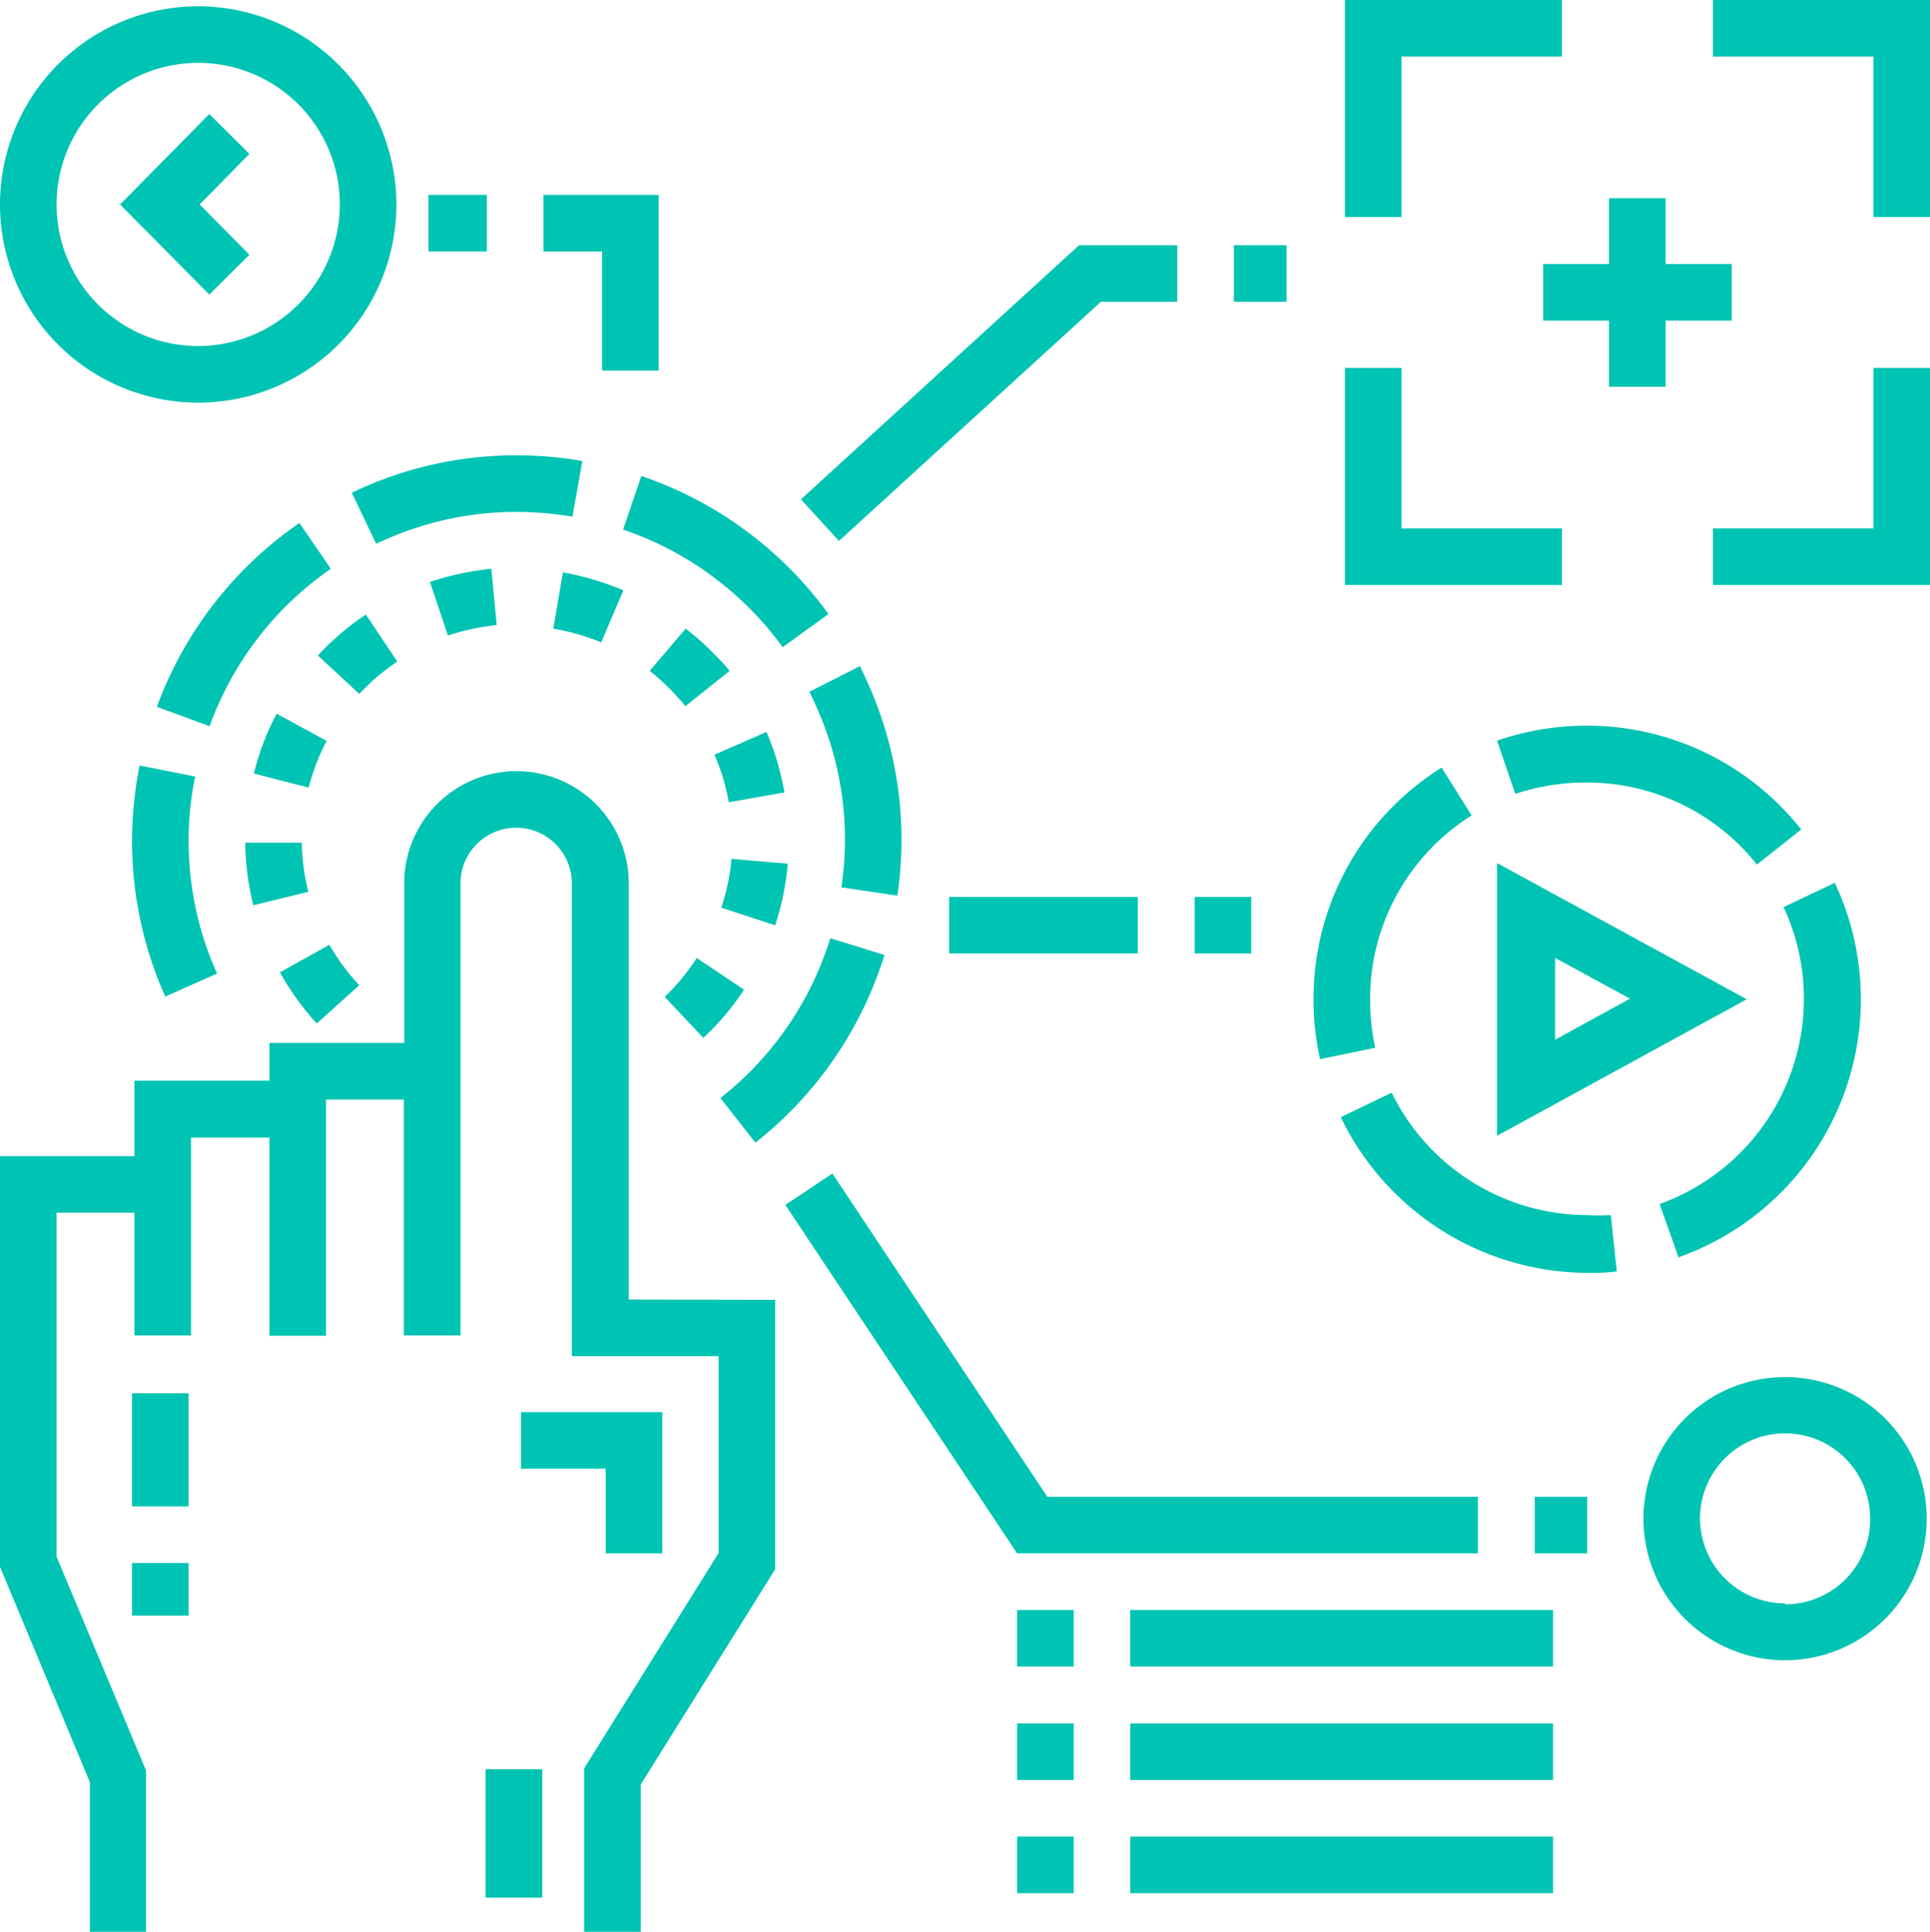 <?xml version="1.0" encoding="UTF-8"?> <svg xmlns="http://www.w3.org/2000/svg" viewBox="0 0 64.46 64.53"> <defs> <style>.cls-1{fill:#00c4b3;}</style> </defs> <g id="Слой_2" data-name="Слой 2"> <g id="Слой_1-2" data-name="Слой 1"> <path class="cls-1" d="M21,43.41V29.51a3.75,3.75,0,1,0-7.5,0v5.33H9V36.1H4.49v2.52H0V52.34l3,7.19v5H4.88V59.15L1.89,52V40.51h2.6v4.1H6.38V38H9v6.62h1.89V36.73h2.6v7.88h1.89V29.51a1.86,1.86,0,1,1,3.72,0V45.3H24v6.58l-4.49,7.19v5.46h1.89V59.61l4.49-7.19v-9Z"></path> <path class="cls-1" d="M29,22.85c-.09-.2-.18-.4-.28-.6l-1.69.86c.08.16.17.33.24.51a10.79,10.79,0,0,1,.95,4.43,10.54,10.54,0,0,1-.12,1.59l1.87.28a13.08,13.08,0,0,0,.14-1.87A12.79,12.79,0,0,0,29,22.85Z"></path> <path class="cls-1" d="M10,17.47a12.81,12.81,0,0,0-4.76,6.14L7,24.26A10.9,10.9,0,0,1,11.05,19Z"></path> <path class="cls-1" d="M6.3,28.09a10.32,10.32,0,0,1,.22-2.15l-1.86-.37a13.29,13.29,0,0,0-.25,2.52,12.69,12.69,0,0,0,1.11,5.2l1.73-.77A10.79,10.79,0,0,1,6.3,28.09Z"></path> <path class="cls-1" d="M17.25,15.21a12.62,12.62,0,0,0-5.2,1.11l-.3.14.81,1.7.26-.11a10.79,10.79,0,0,1,4.43-.95,11.61,11.61,0,0,1,1.87.16l.33-1.86A12.57,12.57,0,0,0,17.25,15.21Z"></path> <path class="cls-1" d="M27.73,31.34a10.85,10.85,0,0,1-3.67,5.34l1.17,1.49a12.8,12.8,0,0,0,4.31-6.27Z"></path> <path class="cls-1" d="M21.42,15.9l-.61,1.79a10.93,10.93,0,0,1,5.33,3.93l1.53-1.11A12.82,12.82,0,0,0,21.42,15.9Z"></path> <path class="cls-1" d="M59.62,46a4.73,4.73,0,1,0,4.73,4.73A4.73,4.73,0,0,0,59.62,46Zm0,7.56a2.84,2.84,0,1,1,2.84-2.83A2.83,2.83,0,0,1,59.62,53.59Z"></path> <polygon class="cls-1" points="34.98 50 27.8 39.2 26.23 40.25 33.97 51.89 49.36 51.89 49.36 50 34.98 50"></polygon> <rect class="cls-1" x="51.26" y="50" width="1.75" height="1.89"></rect> <rect class="cls-1" x="37.75" y="53.78" width="14.12" height="1.89"></rect> <rect class="cls-1" x="33.97" y="53.78" width="1.89" height="1.89"></rect> <rect class="cls-1" x="37.75" y="57.57" width="14.12" height="1.89"></rect> <rect class="cls-1" x="33.97" y="57.57" width="1.89" height="1.89"></rect> <rect class="cls-1" x="33.97" y="61.35" width="1.89" height="1.89"></rect> <rect class="cls-1" x="37.75" y="61.35" width="14.12" height="1.89"></rect> <rect class="cls-1" x="41.21" y="8.19" width="1.76" height="1.89"></rect> <polygon class="cls-1" points="36.04 8.19 26.75 16.68 28.02 18.07 36.77 10.08 39.32 10.08 39.32 8.19 36.04 8.19"></polygon> <polygon class="cls-1" points="44.92 0 44.92 7.25 46.81 7.25 46.81 1.89 52.17 1.89 52.17 0 44.92 0"></polygon> <polygon class="cls-1" points="57.21 0 57.21 1.89 62.57 1.89 62.57 7.25 64.46 7.25 64.46 0 57.21 0"></polygon> <polygon class="cls-1" points="62.57 12.29 62.57 17.65 57.21 17.65 57.21 19.54 64.46 19.54 64.46 12.29 62.57 12.29"></polygon> <polygon class="cls-1" points="46.81 17.65 46.81 12.29 44.92 12.29 44.92 19.54 52.17 19.54 52.17 17.65 46.81 17.65"></polygon> <path class="cls-1" d="M49.15,27.24l-1-1.6a9.1,9.1,0,0,0-4.28,7.74,8.88,8.88,0,0,0,.22,2L45.93,35a7.66,7.66,0,0,1-.17-1.59A7.24,7.24,0,0,1,49.15,27.24Z"></path> <path class="cls-1" d="M53,24.24a9.24,9.24,0,0,0-3,.5l.61,1.78A7.42,7.42,0,0,1,53,26.14a7.24,7.24,0,0,1,5.68,2.74l1.48-1.17A9.11,9.11,0,0,0,53,24.24Z"></path> <path class="cls-1" d="M61.28,29.49l-1.71.81a7.28,7.28,0,0,1-4.14,9.92L56.06,42a9.14,9.14,0,0,0,5.22-12.51Z"></path> <path class="cls-1" d="M53.8,40.59a7,7,0,0,1-.79,0,7.29,7.29,0,0,1-6.53-4.09l-1.7.82A9.19,9.19,0,0,0,53,42.52c.33,0,.67,0,1-.05Z"></path> <path class="cls-1" d="M6.62.21a6.62,6.62,0,1,0,6.62,6.62A6.63,6.63,0,0,0,6.62.21Zm0,11.35a4.73,4.73,0,1,1,4.73-4.73A4.74,4.74,0,0,1,6.62,11.56Z"></path> <path class="cls-1" d="M50,28.83v9.11l8.34-4.56ZM51.94,32l2.5,1.36-2.5,1.37Z"></path> <rect class="cls-1" x="31.7" y="29.96" width="6.3" height="1.89"></rect> <rect class="cls-1" x="39.9" y="29.96" width="1.89" height="1.89"></rect> <polygon class="cls-1" points="18.15 6.51 18.15 8.4 20.11 8.4 20.11 12.38 22 12.38 22 6.51 18.15 6.51"></polygon> <rect class="cls-1" x="14.31" y="6.51" width="1.95" height="1.89"></rect> <path class="cls-1" d="M25.6,24.45l-1.74.76a6.79,6.79,0,0,1,.48,1.59l1.86-.33A9,9,0,0,0,25.6,24.45Z"></path> <path class="cls-1" d="M24.43,28.69a7,7,0,0,1-.34,1.63l1.8.59a9,9,0,0,0,.42-2.06Z"></path> <path class="cls-1" d="M12.22,20.53a7.92,7.92,0,0,0-1.07.84,5.3,5.3,0,0,0-.53.53L12,23.18c.13-.14.28-.28.42-.42a7.73,7.73,0,0,1,.85-.66Z"></path> <path class="cls-1" d="M10.08,28.15l-1.89,0a9.14,9.14,0,0,0,.27,2.09l1.84-.45A7.13,7.13,0,0,1,10.08,28.15Z"></path> <path class="cls-1" d="M9.24,23.84a8.55,8.55,0,0,0-.76,2l1.83.47a7.19,7.19,0,0,1,.6-1.56Z"></path> <path class="cls-1" d="M24,22a8.81,8.81,0,0,0-1.1-1L21.7,22.41a7.45,7.45,0,0,1,.87.81c.11.12.22.24.32.37l1.48-1.18C24.24,22.25,24.11,22.1,24,22Z"></path> <path class="cls-1" d="M11,31.56l-1.65.92a8.93,8.93,0,0,0,1.23,1.71L12,32.91A7.23,7.23,0,0,1,11,31.56Z"></path> <path class="cls-1" d="M23.27,32A7.2,7.2,0,0,1,22.2,33.3l1.29,1.37a8.73,8.73,0,0,0,1.36-1.61Z"></path> <path class="cls-1" d="M16.41,19a9.48,9.48,0,0,0-2.05.44l.6,1.79a7.65,7.65,0,0,1,1.63-.35Z"></path> <path class="cls-1" d="M18.8,19.12,18.48,21a7.33,7.33,0,0,1,1.6.46l.74-1.74A9.54,9.54,0,0,0,18.8,19.12Z"></path> <polygon class="cls-1" points="55.63 8.82 55.63 6.62 53.74 6.62 53.74 8.82 51.54 8.82 51.54 10.71 53.74 10.71 53.74 12.92 55.63 12.92 55.63 10.71 57.84 10.71 57.84 8.82 55.63 8.82"></polygon> <polygon class="cls-1" points="8.33 5.14 6.99 3.81 4.01 6.83 6.99 9.84 8.33 8.51 6.67 6.83 8.33 5.14"></polygon> <rect class="cls-1" x="4.41" y="52.21" width="1.89" height="1.76"></rect> <rect class="cls-1" x="4.41" y="46.54" width="1.89" height="3.78"></rect> <rect class="cls-1" x="16.22" y="59.1" width="1.89" height="4.29"></rect> <polygon class="cls-1" points="17.4 47.17 17.4 49.06 20.23 49.06 20.23 51.89 22.12 51.89 22.12 47.17 17.4 47.17"></polygon> </g> </g> </svg> 
